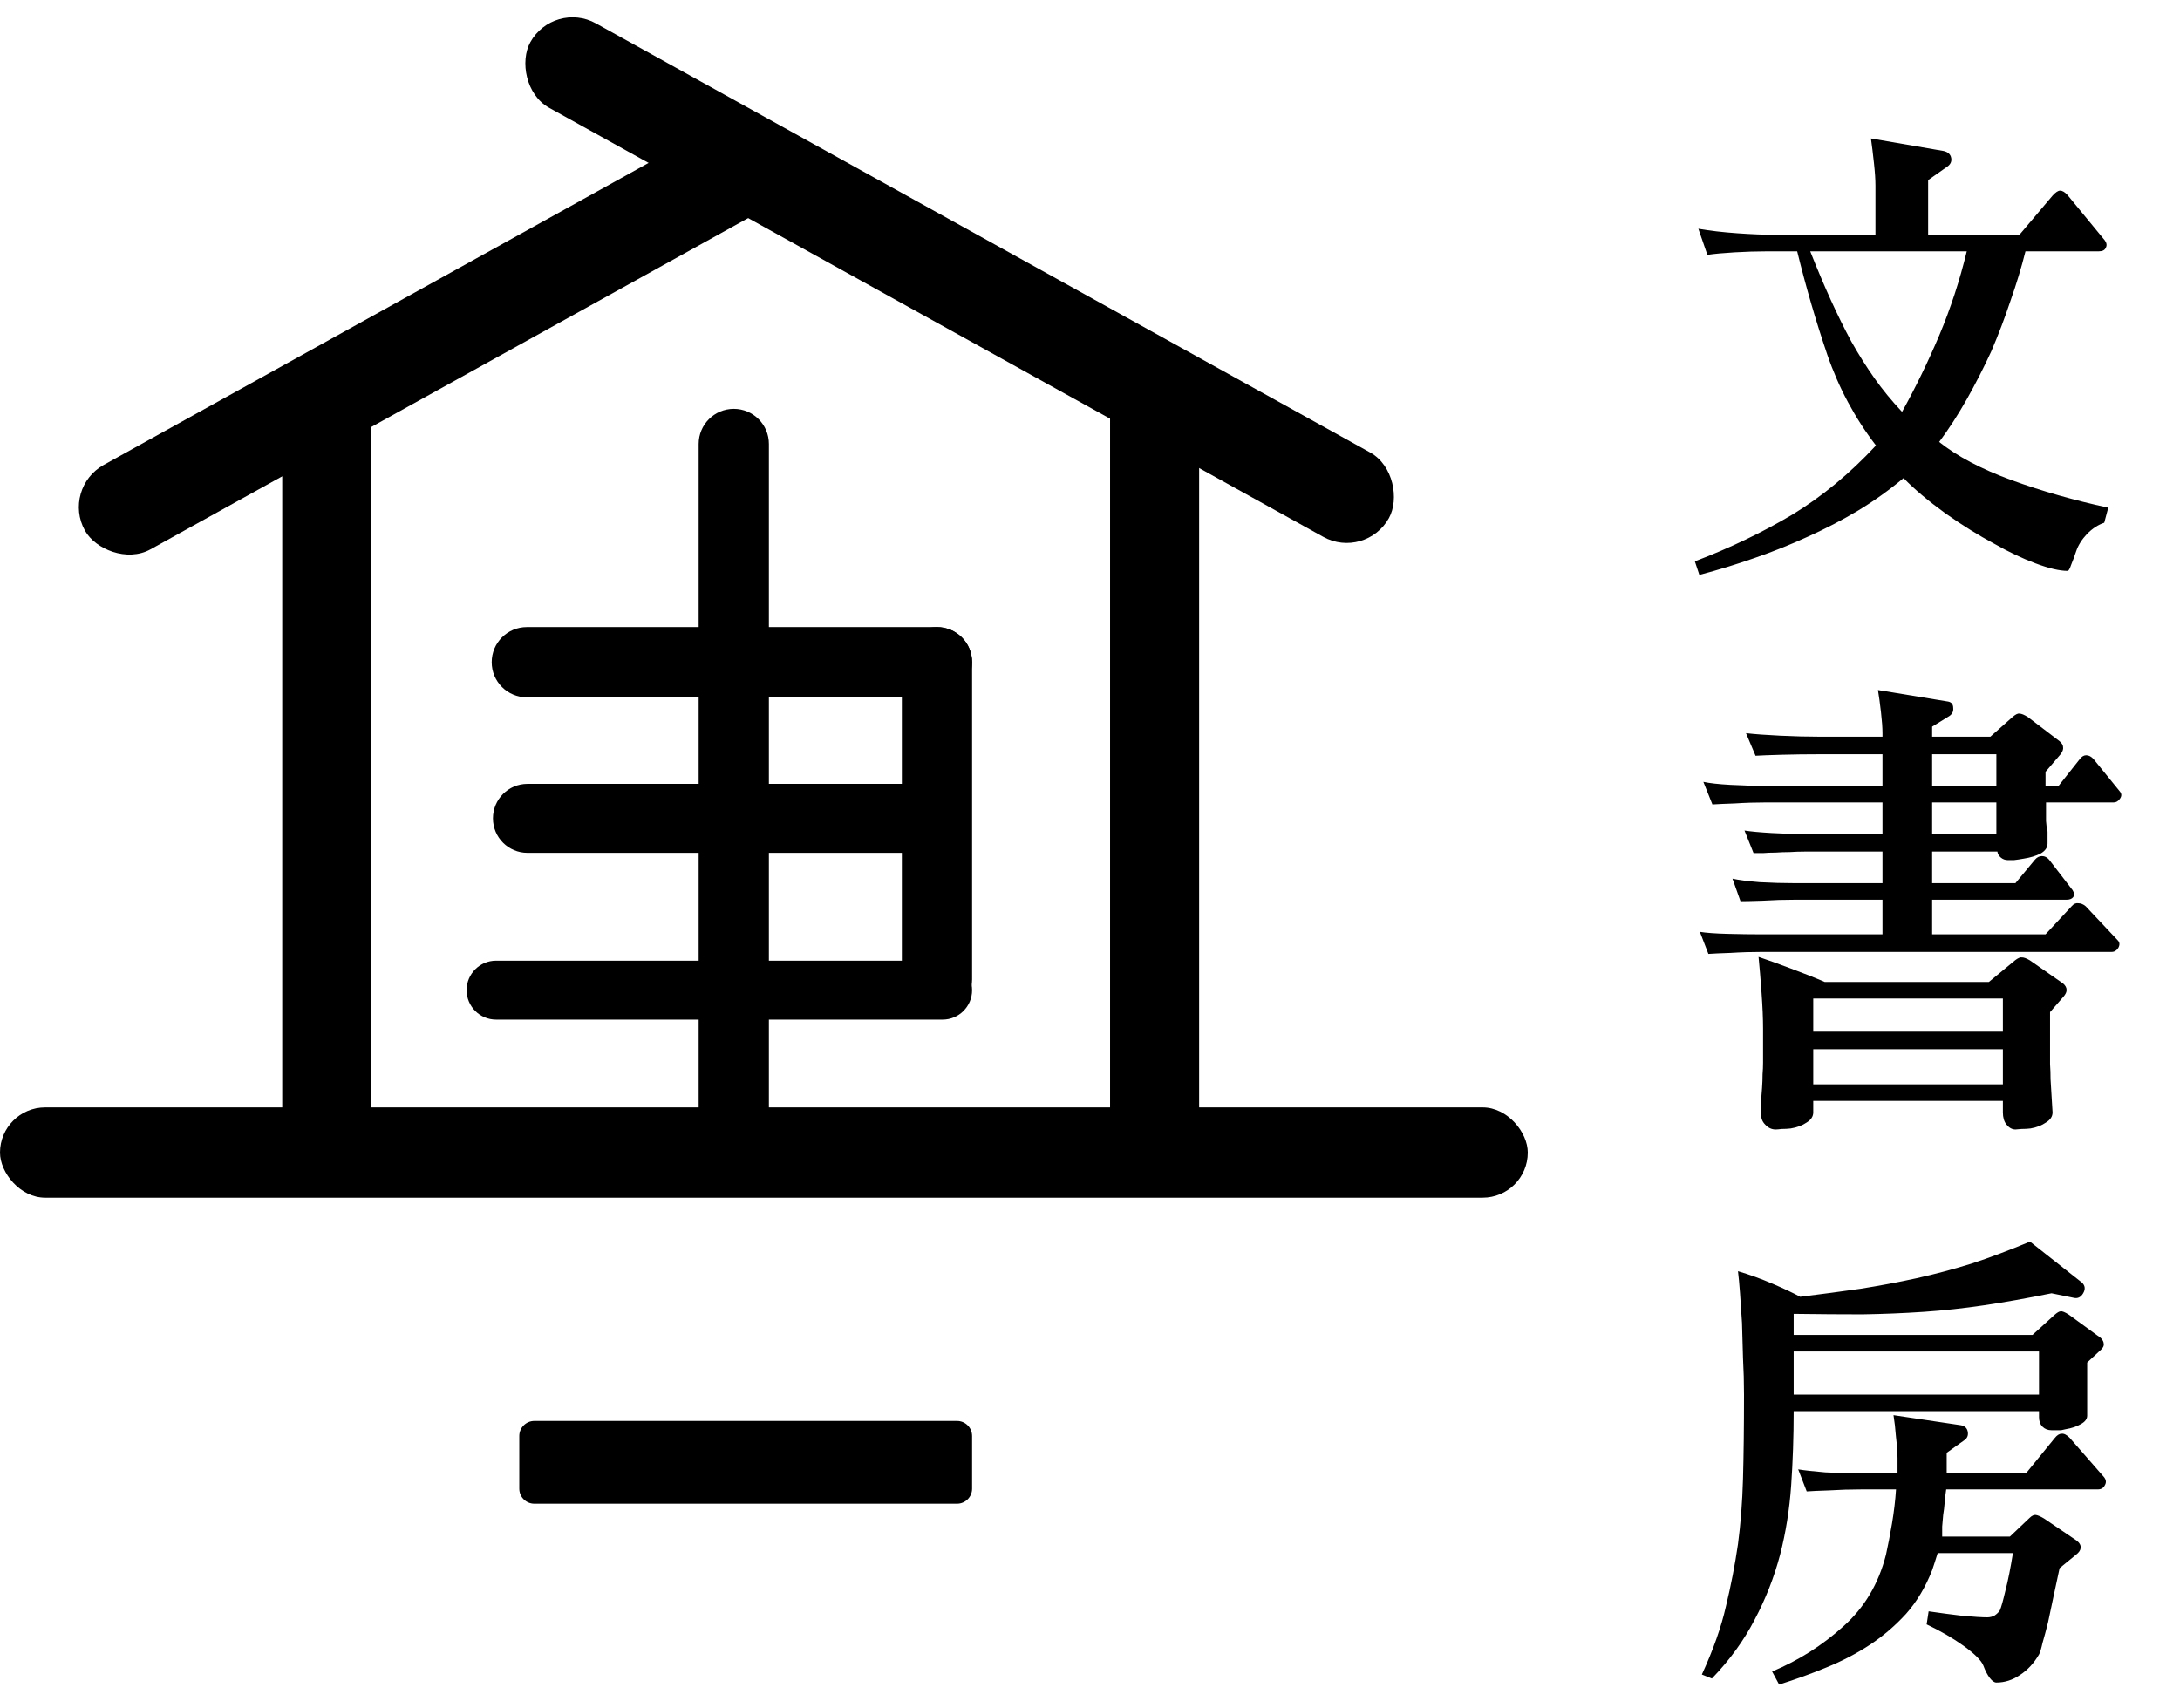 <svg width="1738" height="1362" viewBox="0 0 1738 1362" fill="none" xmlns="http://www.w3.org/2000/svg">
<path d="M1495.2 187.2V148C1495.2 143.2 1494.8 137.2 1494 130C1493.2 122.533 1492.4 116 1491.6 110.4L1549.6 120.4C1553.07 121.2 1555.07 123.067 1555.6 126C1556.13 128.933 1554.93 131.333 1552 133.2L1537.2 143.6V187.2H1610L1636.4 156C1638.8 153.333 1640.8 152 1642.4 152C1644.27 152 1646.27 153.2 1648.4 155.6L1678 191.6C1679.6 193.733 1679.87 195.733 1678.8 197.6C1678 199.467 1676.13 200.4 1673.2 200.4H1614.8C1611.6 213.2 1607.6 226.4 1602.8 240C1598.27 253.6 1593.2 266.933 1587.6 280C1581.47 293.333 1574.93 306.133 1568 318.4C1561.07 330.667 1553.73 342 1546 352.4C1560.4 363.867 1579.6 374 1603.6 382.8C1627.87 391.6 1653.6 398.933 1680.8 404.8L1677.6 416.8C1672.8 418.4 1668.27 421.333 1664 425.6C1659.73 430.133 1656.8 434.8 1655.2 439.6C1653.87 443.6 1652.53 447.2 1651.2 450.4C1650.13 453.6 1649.2 455.2 1648.4 455.2C1642 455.2 1633.47 453.2 1622.8 449.2C1612.13 445.2 1601.2 440 1590 433.6C1577.47 426.933 1564.4 418.8 1550.8 409.2C1537.2 399.333 1526.13 390 1517.6 381.2C1506.13 390.8 1494 399.467 1481.2 407.2C1468.67 414.667 1455.6 421.467 1442 427.6C1428.13 434 1413.87 439.733 1399.2 444.8C1384.8 449.867 1370 454.4 1354.8 458.4L1351.2 447.6C1379.2 436.933 1405.07 424.533 1428.8 410.4C1452.53 396 1474.8 377.6 1495.6 355.2C1478.8 333.333 1465.87 309.2 1456.8 282.8C1447.73 256.133 1439.73 228.667 1432.8 200.4H1408.8C1400.53 200.4 1391.87 200.667 1382.8 201.2C1373.73 201.733 1366.53 202.4 1361.2 203.2L1354 182.4C1363.33 184 1373.73 185.2 1385.2 186C1396.67 186.8 1406.4 187.2 1414.4 187.2H1495.2ZM1516.4 328.4C1527.07 309.2 1536.93 288.933 1546 267.6C1555.07 246 1562.4 223.6 1568 200.4H1443.2C1448.8 214.533 1454.27 227.467 1459.6 239.2C1464.93 250.933 1470.4 262 1476 272.4C1481.87 282.8 1488 292.533 1494.4 301.6C1500.8 310.667 1508.13 319.6 1516.4 328.4Z" fill="black"/>
<path d="M1450.8 601.4C1440.13 601.4 1430 601.533 1420.4 601.8C1410.8 602.067 1403.87 602.333 1399.6 602.6L1392 584.6C1398.93 585.4 1408 586.067 1419.2 586.6C1430.4 587.133 1440.93 587.4 1450.8 587.4H1500.8V584.6C1500.8 580.333 1500.4 574.733 1499.6 567.8C1498.8 560.867 1498 555 1497.2 550.2L1553.2 559.4C1555.87 559.933 1557.2 561.667 1557.2 564.6C1557.47 567.267 1556.4 569.4 1554 571L1540.4 579.4V587.4H1586.8L1604.4 571.8C1606.8 569.667 1608.67 568.733 1610 569C1611.6 569 1613.87 569.933 1616.8 571.8L1642 591C1643.87 592.6 1644.8 594.2 1644.8 595.8C1645.07 597.4 1644.4 599.267 1642.8 601.4L1630.8 615.4V626.6H1641.2L1658 605.4C1659.6 603.267 1661.33 602.2 1663.2 602.2C1665.33 602.2 1667.33 603.267 1669.2 605.4L1690 631C1691.6 632.867 1691.6 634.867 1690 637C1688.67 638.867 1687.07 639.8 1685.2 639.8H1631.2C1631.2 645.4 1631.2 650.333 1631.2 654.6C1631.47 658.6 1631.87 661.4 1632.4 663V672.6C1632.4 675.8 1630.53 678.467 1626.8 680.6C1623.07 682.467 1618.67 683.8 1613.6 684.6C1610.67 685.133 1608 685.533 1605.6 685.8C1603.47 685.8 1601.87 685.8 1600.8 685.8C1598.67 685.8 1596.8 685.133 1595.2 683.8C1593.6 682.467 1592.67 680.867 1592.4 679H1540.4V704.2H1606.8L1622.4 685.4C1624 683.533 1625.87 682.6 1628 682.6C1630.13 682.6 1632 683.533 1633.6 685.4L1652.4 709.8C1653.73 711.933 1653.87 713.8 1652.8 715.4C1651.73 716.733 1650 717.4 1647.6 717.4H1540.4V745H1630.8L1651.6 722.6C1653.2 720.733 1654.93 719.933 1656.8 720.2C1658.93 720.2 1660.93 721 1662.8 722.6L1688.4 749.8C1690 751.4 1690.13 753.4 1688.8 755.8C1687.47 757.933 1685.73 759 1683.6 759H1405.6C1396.53 759 1387.87 759.267 1379.6 759.8C1371.6 760.067 1365.73 760.333 1362 760.6L1355.2 743C1360 743.8 1367.2 744.333 1376.8 744.6C1386.67 744.867 1396.27 745 1405.6 745H1500.8V717.4H1431.2C1422.4 717.4 1413.73 717.667 1405.2 718.2C1396.93 718.467 1391.07 718.6 1387.6 718.6L1381.2 700.6C1386 701.667 1393.2 702.6 1402.8 703.4C1412.4 703.933 1421.87 704.2 1431.2 704.2H1500.8V679H1438.4C1434.67 679 1430.8 679.133 1426.8 679.4C1423.07 679.4 1419.33 679.533 1415.6 679.8C1412.13 679.8 1408.8 679.933 1405.6 680.2C1402.67 680.2 1400.13 680.2 1398 680.2L1390.8 662.2C1395.87 663 1403.07 663.667 1412.4 664.2C1421.73 664.733 1430.4 665 1438.4 665H1500.8V639.8H1408.4C1399.6 639.8 1391.2 640.067 1383.2 640.6C1375.2 640.867 1369.2 641.133 1365.2 641.4L1358 623.4C1362.8 624.467 1370 625.267 1379.6 625.8C1389.47 626.333 1399.07 626.6 1408.4 626.6H1500.8V601.4H1450.8ZM1591.6 601.4H1540.4V626.6H1591.6V601.4ZM1591.6 639.8H1540.4V665H1591.6V639.8ZM1405.6 847.4V820.2C1405.6 812.2 1405.2 802.733 1404.4 791.8C1403.6 780.6 1402.8 771 1402 763C1409.2 765.4 1417.73 768.467 1427.6 772.2C1437.73 775.933 1446.8 779.533 1454.8 783H1585.6L1606.4 765.8C1608.8 763.933 1610.67 763.133 1612 763.4C1613.6 763.4 1615.73 764.2 1618.4 765.8L1644.8 784.2C1646.67 785.8 1647.6 787.533 1647.6 789.4C1647.6 791 1646.8 792.733 1645.2 794.6L1634.4 807V839.4C1634.4 841.8 1634.4 844.867 1634.4 848.6C1634.67 852.333 1634.8 856.333 1634.8 860.6C1635.07 864.867 1635.33 869.267 1635.6 873.8C1635.87 878.333 1636.13 882.733 1636.4 887C1636.4 890.2 1634.67 892.867 1631.2 895C1627.73 897.4 1623.6 899 1618.8 899.8C1616.4 900.067 1614 900.2 1611.6 900.2C1609.2 900.467 1607.6 900.6 1606.8 900.6C1604.13 900.6 1601.73 899.267 1599.6 896.6C1597.73 894.2 1596.8 891 1596.8 887V877.8H1445.6V887C1445.6 890.2 1443.87 892.867 1440.4 895C1436.93 897.4 1432.67 899 1427.6 899.8C1425.2 900.067 1422.8 900.2 1420.4 900.2C1418.27 900.467 1416.67 900.6 1415.6 900.6C1412.4 900.6 1409.6 899.267 1407.2 896.6C1404.8 894.2 1403.73 891 1404 887C1404 884.333 1404 881.267 1404 877.8C1404.27 874.333 1404.53 870.867 1404.8 867.4C1405.07 863.667 1405.2 860.067 1405.2 856.6C1405.47 853.4 1405.6 850.333 1405.6 847.4ZM1445.6 836.6V864.6H1596.8V836.6H1445.6ZM1445.6 796.2V822.6H1596.8V796.2H1445.6Z" fill="black"/>
<path d="M1484 1174.8H1512.8V1162.8C1512.8 1158.27 1512.4 1152.67 1511.6 1146C1511.07 1139.07 1510.4 1133.2 1509.6 1128.4L1563.2 1136.4C1566.4 1136.93 1568.27 1138.67 1568.8 1141.6C1569.33 1144.53 1568.4 1146.8 1566 1148.4L1552 1158.4V1174.8H1615.2L1638 1146.8C1639.87 1144.4 1641.73 1143.2 1643.6 1143.2C1645.47 1142.93 1647.6 1144 1650 1146.4L1677.6 1178C1679.2 1180.13 1679.33 1182.27 1678 1184.4C1676.93 1186.53 1675.07 1187.6 1672.4 1187.6H1551.6C1551.07 1191.07 1550.67 1194.53 1550.4 1198C1550.13 1201.47 1549.73 1204.8 1549.2 1208C1548.93 1211.2 1548.67 1214.27 1548.4 1217.2C1548.4 1220.13 1548.4 1222.8 1548.4 1225.2H1602.4L1618 1210.4C1619.87 1208.53 1621.6 1207.73 1623.2 1208C1624.8 1208.27 1626.93 1209.2 1629.6 1210.8L1655.6 1228.4C1658 1230.27 1659.07 1232.27 1658.8 1234.4C1658.53 1236.27 1657.33 1238 1655.2 1239.6L1642 1250.4C1640.4 1257.6 1638.8 1265.07 1637.2 1272.8C1635.6 1280.27 1634.13 1287.2 1632.8 1293.6C1631.2 1300 1629.73 1305.47 1628.4 1310C1627.33 1314.8 1626.4 1317.87 1625.6 1319.2C1621.6 1326.13 1616.53 1331.6 1610.4 1335.6C1604.53 1339.6 1598.27 1341.6 1591.6 1341.6C1590 1341.6 1588.27 1340.4 1586.4 1338C1584.53 1335.6 1582.8 1332.27 1581.2 1328C1579.6 1324 1574.4 1318.8 1565.6 1312.4C1557.07 1306.27 1547.2 1300.53 1536 1295.2L1537.6 1284.8C1546.67 1286.13 1555.73 1287.33 1564.8 1288.4C1573.87 1289.2 1580.4 1289.6 1584.4 1289.6C1586.53 1289.6 1588.53 1289.07 1590.4 1288C1592.27 1286.67 1593.6 1285.33 1594.4 1284C1595.47 1281.6 1596.93 1276.4 1598.8 1268.4C1600.93 1260.13 1602.93 1250.13 1604.8 1238.4H1544.8C1544 1240.8 1543.2 1243.33 1542.4 1246C1541.6 1248.4 1540.93 1250.4 1540.4 1252C1535.07 1265.6 1528.13 1277.2 1519.6 1286.8C1511.07 1296.13 1501.6 1304.27 1491.2 1311.2C1480.27 1318.4 1468.53 1324.53 1456 1329.6C1443.73 1334.67 1431.2 1339.2 1418.4 1343.2L1412.8 1332.8C1433.87 1324 1452.8 1312 1469.6 1296.8C1486.4 1281.87 1497.73 1262.8 1503.6 1239.6C1505.2 1232.4 1506.8 1224.13 1508.4 1214.8C1510 1205.2 1511.07 1196.13 1511.6 1187.6H1484C1475.2 1187.6 1466.53 1187.87 1458 1188.4C1449.73 1188.67 1443.87 1188.93 1440.4 1189.2L1433.6 1171.6C1438.4 1172.4 1445.6 1173.2 1455.2 1174C1464.8 1174.53 1474.4 1174.8 1484 1174.8ZM1660 1022.8C1662.4 1025.2 1662.67 1028 1660.8 1031.2C1658.93 1034.4 1656.4 1035.6 1653.2 1034.8L1635.6 1031.2C1615.87 1035.2 1597.87 1038.4 1581.6 1040.8C1565.33 1043.2 1549.33 1044.93 1533.6 1046C1517.87 1047.07 1501.6 1047.73 1484.8 1048C1468.27 1048 1450 1047.87 1430 1047.6V1064.4H1620.4L1638 1048.4C1640.13 1046.53 1641.73 1045.6 1642.8 1045.6C1644.13 1045.33 1646.4 1046.27 1649.6 1048.4L1674.8 1066.8C1676.4 1068.4 1677.2 1070 1677.2 1071.6C1677.47 1072.93 1676.8 1074.4 1675.2 1076L1664 1086.4V1128.8C1664 1131.47 1662.27 1133.73 1658.8 1135.6C1655.6 1137.47 1651.6 1138.8 1646.8 1139.6C1645.47 1139.87 1644.27 1140.13 1643.2 1140.4C1642.13 1140.4 1641.07 1140.4 1640 1140.4C1639.2 1140.4 1638.4 1140.4 1637.6 1140.4C1636.8 1140.4 1636.13 1140.4 1635.6 1140.4C1632.67 1140.4 1630.27 1139.47 1628.4 1137.6C1626.53 1135.73 1625.6 1133.2 1625.6 1130V1125.2H1430C1430 1145.47 1429.33 1165.2 1428 1184.4C1426.67 1203.6 1423.73 1222 1419.2 1239.6C1414.4 1257.73 1407.6 1275.07 1398.8 1291.6C1390.27 1308.13 1378.93 1323.73 1364.8 1338.4L1356.8 1335.2C1365.87 1315.47 1372.27 1297.33 1376 1280.8C1380 1264.27 1383.2 1247.73 1385.6 1231.2C1387.73 1215.2 1389.07 1197.87 1389.6 1179.2C1390.13 1160.27 1390.4 1137.87 1390.4 1112C1390.4 1102.4 1390.13 1092.67 1389.6 1082.8C1389.33 1072.93 1389.07 1063.6 1388.8 1054.8C1388.27 1046 1387.73 1038 1387.2 1030.8C1386.67 1023.6 1386.13 1017.87 1385.6 1013.6C1394.67 1016.27 1403.87 1019.6 1413.2 1023.6C1422.53 1027.6 1429.87 1031.07 1435.2 1034C1452.27 1031.87 1468.27 1029.73 1483.2 1027.6C1498.4 1025.2 1513.33 1022.4 1528 1019.2C1542.4 1016 1556.93 1012.13 1571.6 1007.6C1586.27 1002.8 1601.87 996.933 1618.4 990L1660 1022.8ZM1430 1077.6V1112H1625.6V1077.6H1430Z" fill="black"/>
<rect x="49.031" y="389.359" width="632.265" height="76.955" rx="38.477" transform="rotate(-29 49.031 389.359)" fill="black"/>
<rect x="441.458" width="782.643" height="76.955" rx="38.477" transform="rotate(29 441.458 0)" fill="black"/>
<rect x="296" y="326" width="615" height="71" transform="rotate(90 296 326)" fill="black"/>
<rect x="956" y="326" width="615" height="71" transform="rotate(90 956 326)" fill="black"/>
<rect y="883" width="1218" height="72" rx="36" fill="black"/>
<path d="M392 528C392 512.536 404.536 500 420 500H747C762.464 500 775 512.536 775 528V528C775 543.464 762.464 556 747 556H420C404.536 556 392 543.464 392 528V528Z" fill="black"/>
<path d="M393 652.5C393 637.312 405.312 625 420.5 625H737.5C752.688 625 765 637.312 765 652.5V652.5C765 667.688 752.688 680 737.5 680H420.5C405.312 680 393 667.688 393 652.5V652.5Z" fill="black"/>
<g filter="url(#filter0_d_202_158)">
<path d="M372 785.5C372 772.521 382.521 762 395.5 762H751.5C764.479 762 775 772.521 775 785.5V785.5C775 798.479 764.479 809 751.5 809H395.5C382.521 809 372 798.479 372 785.5V785.5Z" fill="black"/>
</g>
<path d="M747 809C731.536 809 719 796.464 719 781L719 528C719 512.536 731.536 500 747 500V500C762.464 500 775 512.536 775 528L775 781C775 796.464 762.464 809 747 809V809Z" fill="black"/>
<path d="M585 912C569.536 912 557 899.464 557 884L557 354C557 338.536 569.536 326 585 326V326C600.464 326 613 338.536 613 354L613 884C613 899.464 600.464 912 585 912V912Z" fill="black"/>
<mask id="path-14-inside-1_202_158" fill="white">
<rect x="192" y="996" width="805" height="339" rx="50"/>
</mask>
<rect x="192" y="996" width="805" height="339" rx="50" stroke="black" stroke-width="120" mask="url(#path-14-inside-1_202_158)"/>
<path d="M414 1145C414 1138.37 419.373 1133 426 1133H763C769.627 1133 775 1138.37 775 1145V1187C775 1193.63 769.627 1199 763 1199H426C419.373 1199 414 1193.63 414 1187V1145Z" fill="black"/>
<defs>
<filter id="filter0_d_202_158" x="368" y="762" width="411" height="55" filterUnits="userSpaceOnUse" color-interpolation-filters="sRGB">
<feFlood flood-opacity="0" result="BackgroundImageFix"/>
<feColorMatrix in="SourceAlpha" type="matrix" values="0 0 0 0 0 0 0 0 0 0 0 0 0 0 0 0 0 0 127 0" result="hardAlpha"/>
<feOffset dy="4"/>
<feGaussianBlur stdDeviation="2"/>
<feComposite in2="hardAlpha" operator="out"/>
<feColorMatrix type="matrix" values="0 0 0 0 0 0 0 0 0 0 0 0 0 0 0 0 0 0 0.25 0"/>
<feBlend mode="normal" in2="BackgroundImageFix" result="effect1_dropShadow_202_158"/>
<feBlend mode="normal" in="SourceGraphic" in2="effect1_dropShadow_202_158" result="shape"/>
</filter>
</defs>
</svg>
